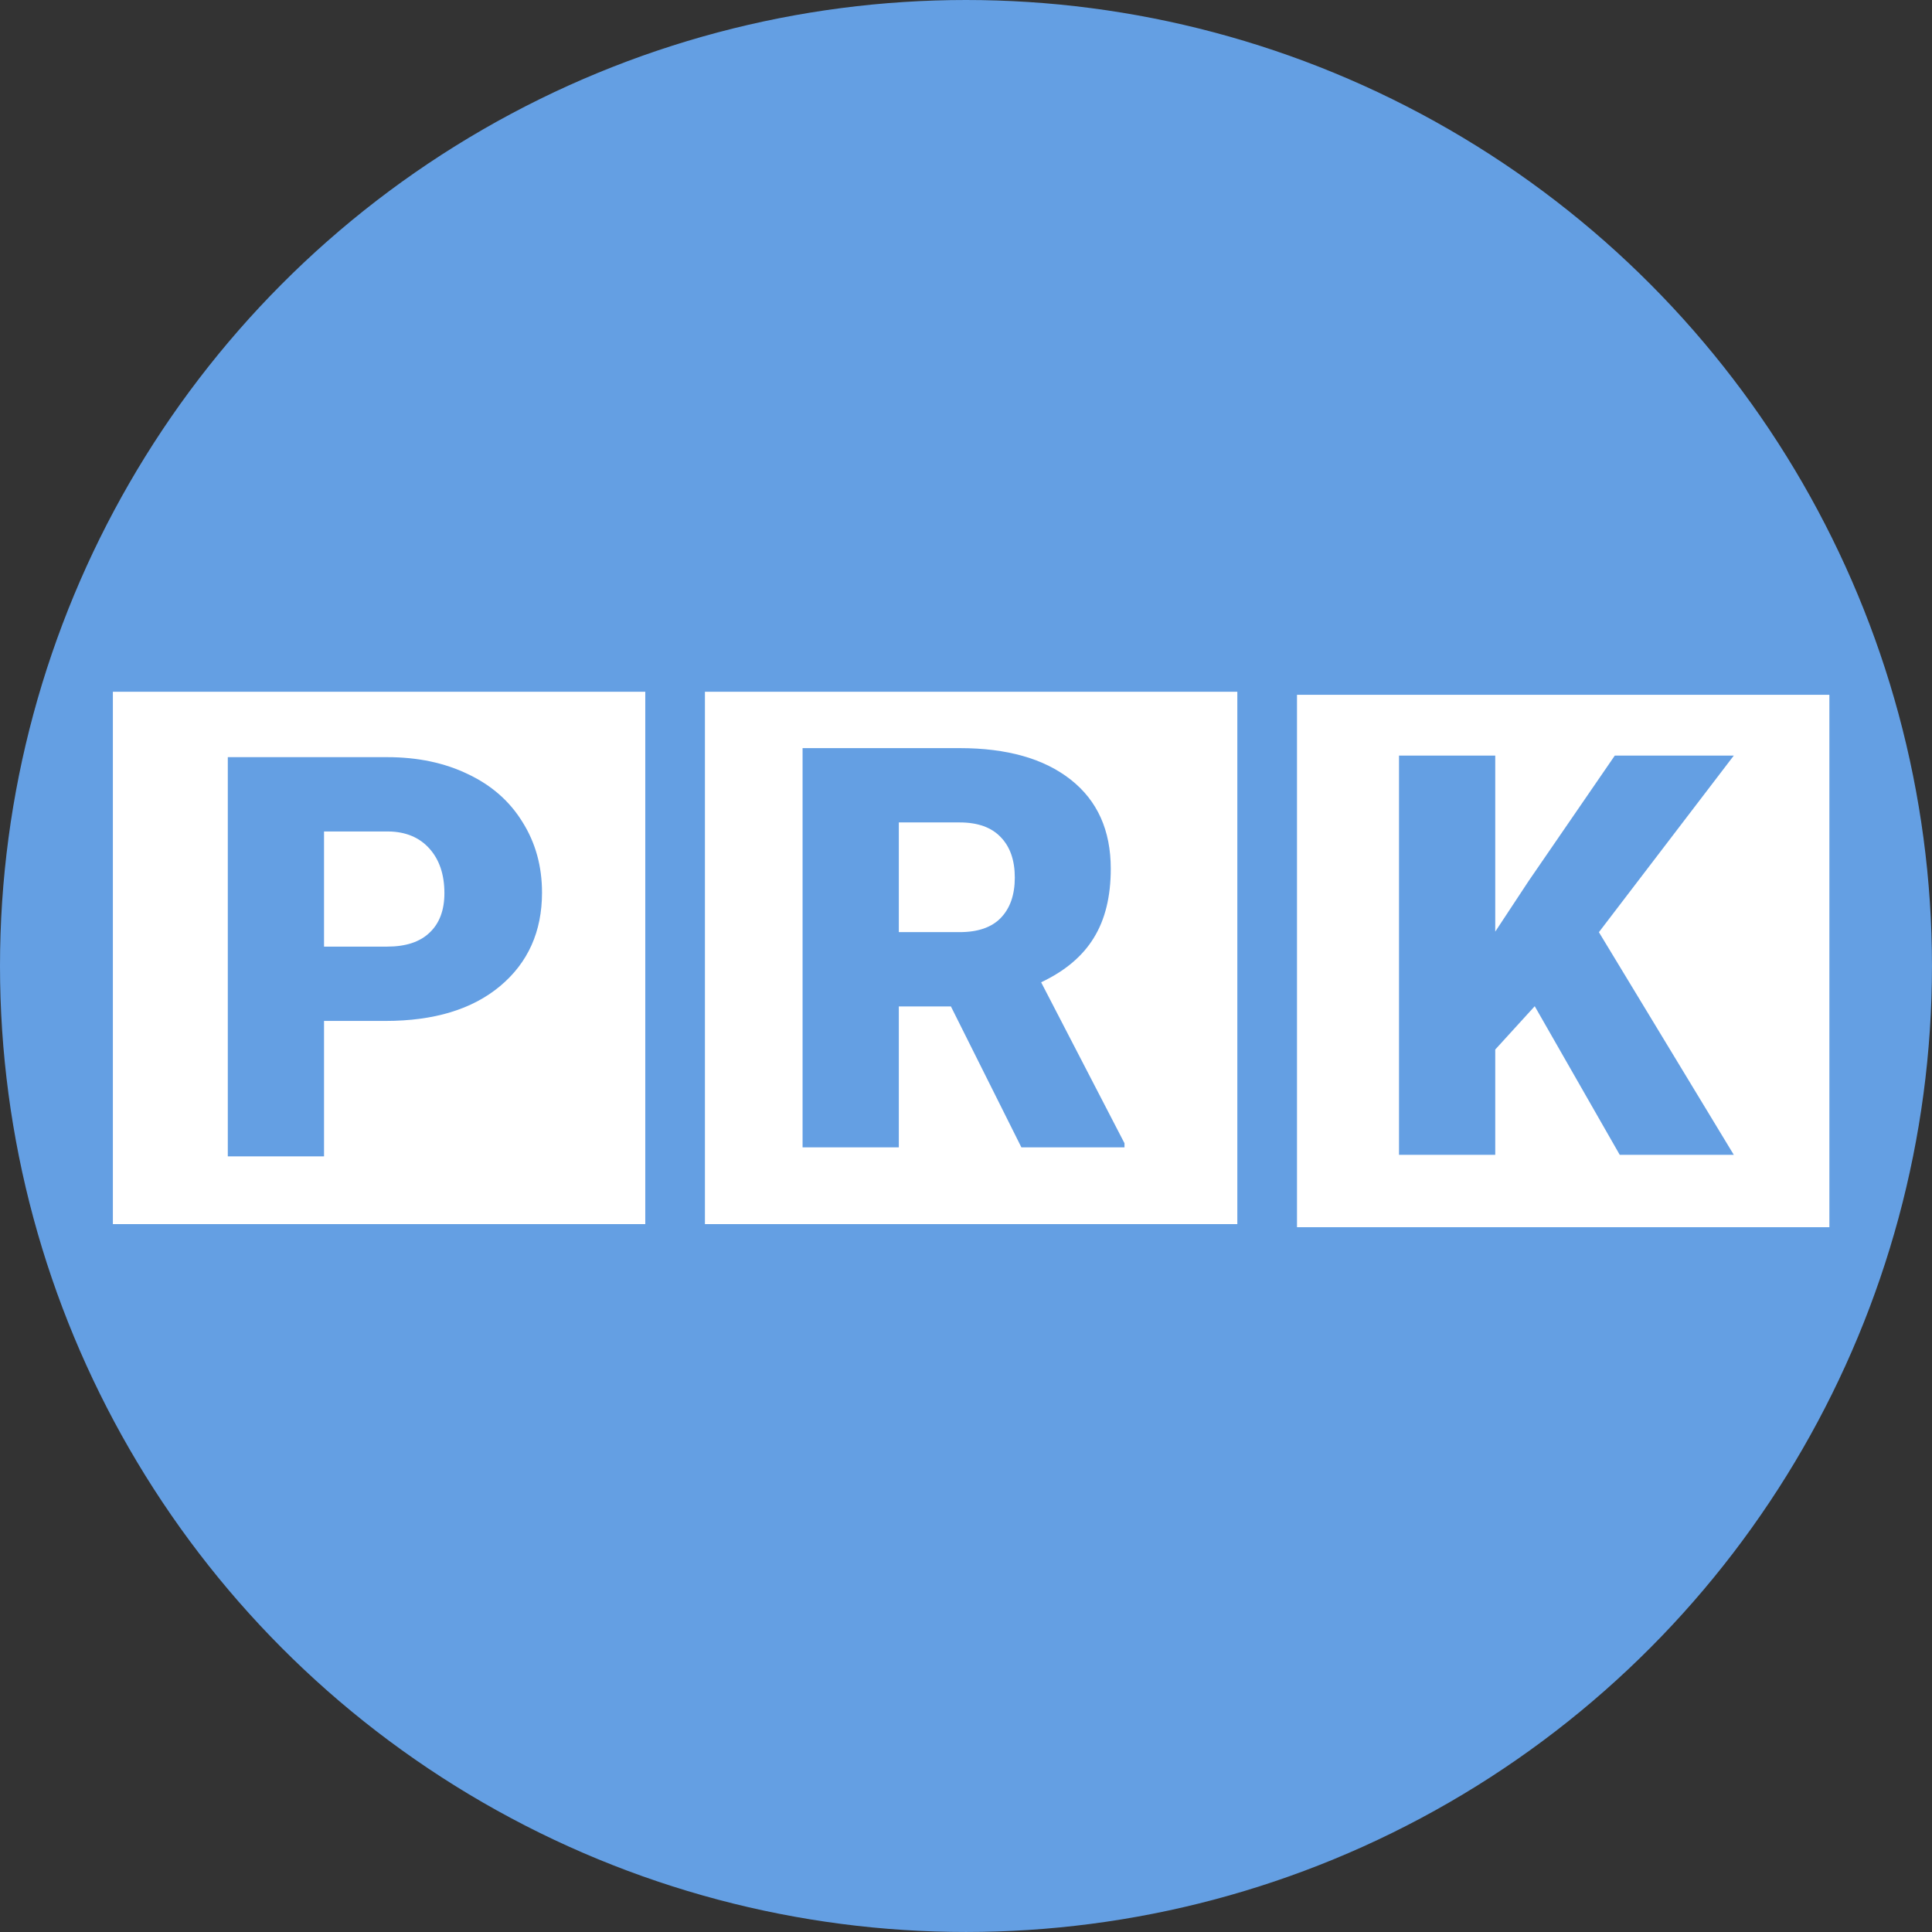 <?xml version="1.0" encoding="UTF-8" standalone="no"?> <svg xmlns="http://www.w3.org/2000/svg" xmlns:svg="http://www.w3.org/2000/svg" width="102.511mm" height="102.511mm" viewBox="0 0 102.511 102.511" version="1.1" id="svg5" xml:space="preserve"><rect x="0" y="0" width="102.511" height="102.511" fill="#333333" stroke="none"/><defs id="defs2"></defs><circle style="fill:#649fe3;fill-opacity:1;fill-rule:evenodd;stroke:#649fe3;stroke-width:1.654;stroke-linecap:round;stroke-dasharray:none;stroke-opacity:1" id="path527" cx="51.255" cy="51.255" r="50.428"></circle><path id="rect10425" style="fill:#ffffff;fill-opacity:1;fill-rule:evenodd;stroke:none;stroke-width:0.09;stroke-linecap:round;stroke-dasharray:none;stroke-opacity:1" d="M 5.989 36.704 L 5.989 64.952 L 34.238 64.952 L 34.238 36.704 L 5.989 36.704 z M 12.087 40.174 L 20.539 40.174 C 22.159 40.174 23.59 40.475 24.832 41.076 C 26.083 41.668 27.048 42.516 27.726 43.622 C 28.415 44.718 28.759 45.965 28.759 47.361 C 28.759 49.427 28.018 51.081 26.534 52.323 C 25.059 53.555 23.032 54.17 20.452 54.17 L 17.193 54.17 L 17.193 61.357 L 12.087 61.357 L 12.087 40.174 z M 17.193 44.117 L 17.193 50.227 L 20.539 50.227 C 21.529 50.227 22.28 49.98 22.794 49.485 C 23.318 48.991 23.58 48.292 23.58 47.39 C 23.58 46.401 23.313 45.611 22.78 45.019 C 22.247 44.427 21.519 44.127 20.598 44.117 L 17.193 44.117 z "></path><path id="rect10425-9" style="fill:#ffffff;fill-opacity:1;fill-rule:evenodd;stroke:none;stroke-width:0.09;stroke-linecap:round;stroke-dasharray:none;stroke-opacity:1" d="M 37.403 36.704 L 37.403 64.952 L 65.652 64.952 L 65.652 36.704 L 37.403 36.704 z M 42.584 39.695 L 50.921 39.695 C 53.433 39.695 55.397 40.253 56.814 41.369 C 58.23 42.484 58.937 44.06 58.937 46.097 C 58.937 47.571 58.637 48.793 58.036 49.763 C 57.444 50.733 56.513 51.519 55.242 52.12 L 59.665 60.66 L 59.665 60.879 L 54.195 60.879 L 50.455 53.4 L 47.691 53.4 L 47.691 60.879 L 42.584 60.879 L 42.584 39.695 z M 47.691 43.638 L 47.691 49.458 L 50.921 49.458 C 51.891 49.458 52.619 49.205 53.104 48.701 C 53.598 48.187 53.845 47.474 53.845 46.563 C 53.845 45.651 53.598 44.938 53.104 44.424 C 52.609 43.9 51.881 43.638 50.921 43.638 L 47.691 43.638 z "></path><path id="rect10425-9-6" style="fill:#ffffff;fill-opacity:1;fill-rule:evenodd;stroke:none;stroke-width:0.09;stroke-linecap:round;stroke-dasharray:none;stroke-opacity:1" d="M 68.818 36.866 L 68.818 65.114 L 97.066 65.114 L 97.066 36.866 L 68.818 36.866 z M 74.231 40.091 L 79.337 40.091 L 79.337 49.432 L 81.112 46.74 L 85.681 40.091 L 91.995 40.091 L 84.837 49.461 L 91.995 61.275 L 85.943 61.275 L 81.432 53.389 L 79.337 55.688 L 79.337 61.275 L 74.231 61.275 L 74.231 40.091 z "></path></svg> 